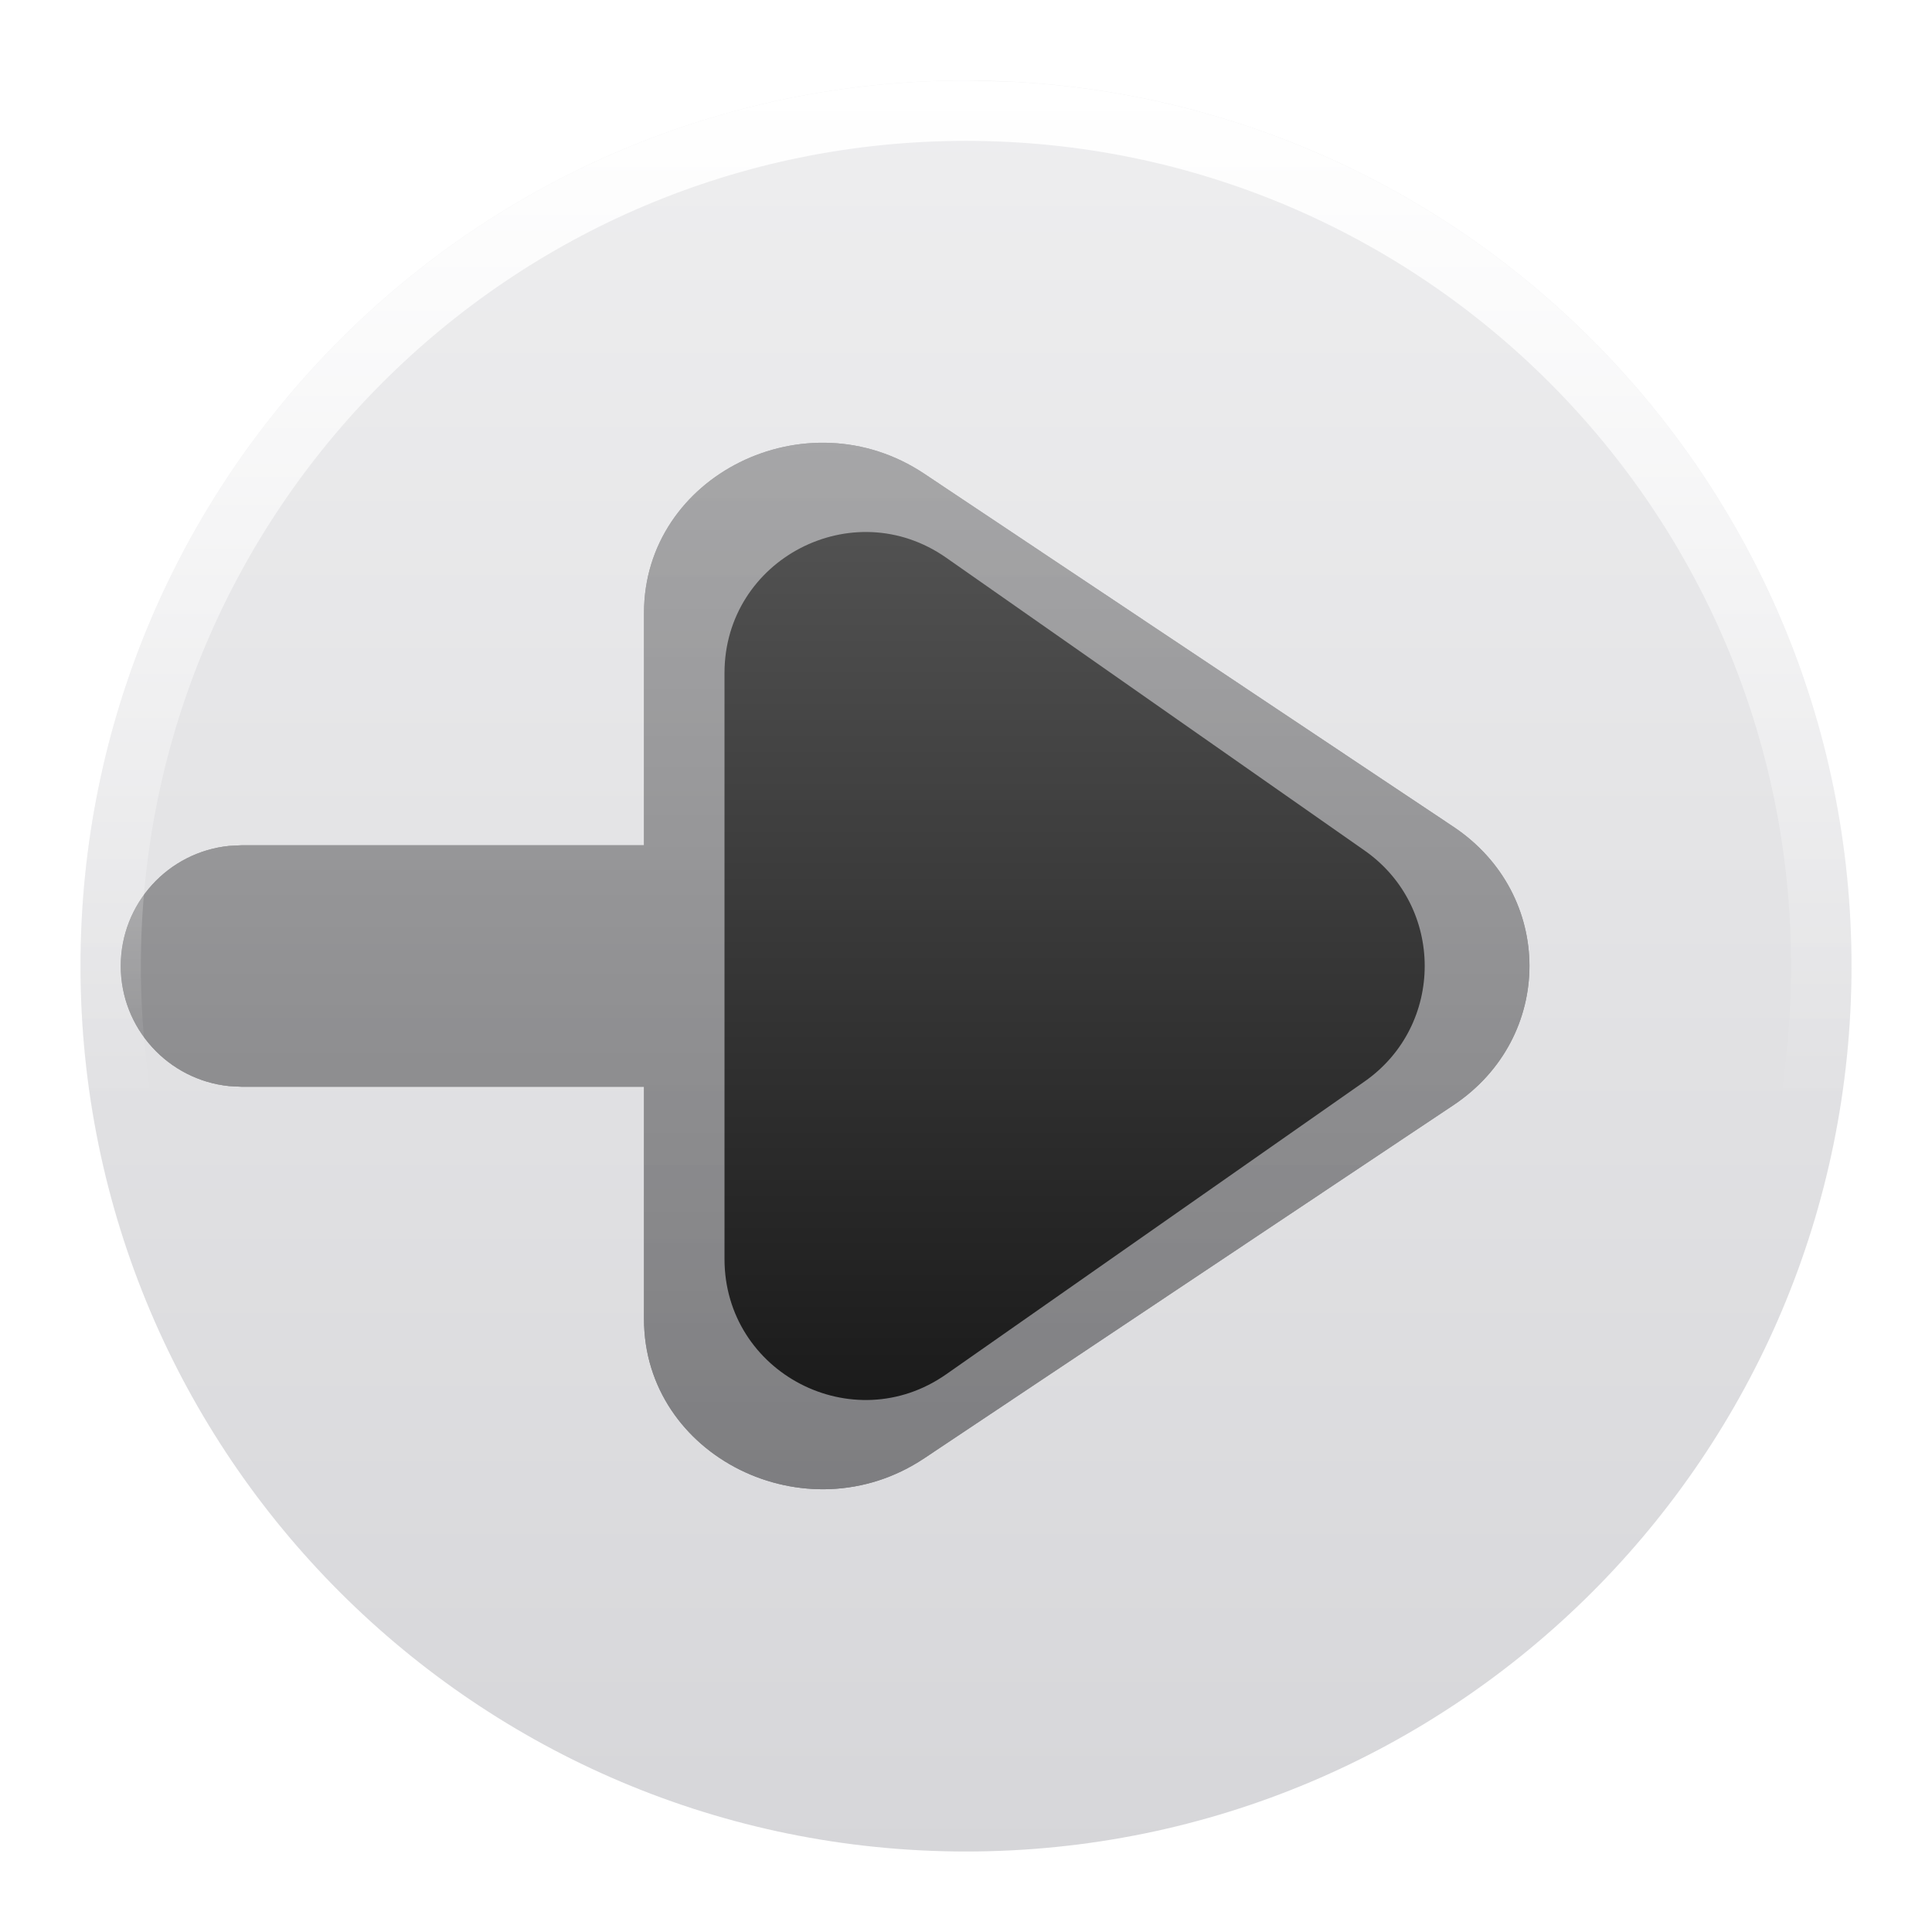 <svg width="24" height="24" viewBox="0 0 24 24" fill="none" xmlns="http://www.w3.org/2000/svg">
<g clip-path="url(#clip0_42_2)">
<mask id="mask0_42_2" style="mask-type:luminance" maskUnits="userSpaceOnUse" x="0" y="0" width="24" height="24">
<path d="M24 0H0V24H24V0Z" fill="white"/>
<path fill-rule="evenodd" clip-rule="evenodd" d="M1 12C1 5.925 5.925 1 12 1C18.075 1 23 5.925 23 12C23 18.075 18.075 23 12 23C5.925 23 1 18.075 1 12ZM9 15.639C9 17.055 10.594 17.884 11.754 17.072L16.952 13.434C17.947 12.737 17.947 11.263 16.952 10.566L11.754 6.928C10.594 6.116 9 6.946 9 8.361V15.639Z" fill="black"/>
</mask>
<g mask="url(#mask0_42_2)">
<path d="M8 7.613C8 5.906 10.016 4.906 11.482 5.885L18.056 10.271C19.314 11.111 19.314 12.888 18.056 13.728L11.482 18.115C10.016 19.094 8 18.093 8 16.387V13.5H3L2.847 13.492C2.09 13.415 1.5 12.776 1.5 12C1.5 11.223 2.09 10.584 2.847 10.508L3 10.5H8V7.613Z" fill="url(#paint0_linear_42_2)"/>
</g>
<mask id="mask1_42_2" style="mask-type:luminance" maskUnits="userSpaceOnUse" x="1" y="1" width="22" height="22">
<path fill-rule="evenodd" clip-rule="evenodd" d="M1 12C1 5.925 5.925 1 12 1C18.075 1 23 5.925 23 12C23 18.075 18.075 23 12 23C5.925 23 1 18.075 1 12ZM9 15.639C9 17.055 10.594 17.884 11.754 17.072L16.952 13.434C17.947 12.737 17.947 11.263 16.952 10.566L11.754 6.928C10.594 6.116 9 6.946 9 8.361V15.639Z" fill="white"/>
</mask>
<g mask="url(#mask1_42_2)">
<g filter="url(#filter0_f_42_2)">
<path d="M8 7.613C8 5.906 10.016 4.906 11.482 5.885L18.056 10.271C19.314 11.111 19.314 12.888 18.056 13.728L11.482 18.115C10.016 19.094 8 18.093 8 16.387V13.5H3L2.847 13.492C2.09 13.415 1.5 12.776 1.5 12C1.5 11.223 2.09 10.584 2.847 10.508L3 10.5H8V7.613Z" fill="url(#paint1_linear_42_2)"/>
</g>
</g>
<path fill-rule="evenodd" clip-rule="evenodd" d="M1 12C1 5.925 5.925 1 12 1C18.075 1 23 5.925 23 12C23 18.075 18.075 23 12 23C5.925 23 1 18.075 1 12ZM9 15.639C9 17.055 10.594 17.884 11.754 17.072L16.952 13.434C17.947 12.737 17.947 11.263 16.952 10.566L11.754 6.928C10.594 6.116 9 6.946 9 8.361V15.639Z" fill="url(#paint2_linear_42_2)"/>
<path d="M22.25 12C22.25 6.339 17.661 1.75 12 1.75C6.339 1.75 1.75 6.339 1.75 12C1.75 17.661 6.339 22.25 12 22.25V23C5.925 23 1 18.075 1 12C1 5.925 5.925 1 12 1L12.566 1.015C18.378 1.309 23 6.115 23 12L22.985 12.566C22.691 18.378 17.885 23 12 23V22.25C17.661 22.25 22.25 17.661 22.25 12Z" fill="url(#paint3_linear_42_2)"/>
</g>
<defs>
<filter id="filter0_f_42_2" x="-2.5" y="1.5" width="25.5" height="21" filterUnits="userSpaceOnUse" color-interpolation-filters="sRGB">
<feFlood flood-opacity="0" result="BackgroundImageFix"/>
<feBlend mode="normal" in="SourceGraphic" in2="BackgroundImageFix" result="shape"/>
<feGaussianBlur stdDeviation="2" result="effect1_foregroundBlur_42_2"/>
</filter>
<linearGradient id="paint0_linear_42_2" x1="10.25" y1="5.5" x2="10.25" y2="18.5" gradientUnits="userSpaceOnUse">
<stop stop-color="#575757"/>
<stop offset="1" stop-color="#151515"/>
</linearGradient>
<linearGradient id="paint1_linear_42_2" x1="10.25" y1="5.5" x2="10.25" y2="18.5" gradientUnits="userSpaceOnUse">
<stop stop-color="#575757"/>
<stop offset="1" stop-color="#151515"/>
</linearGradient>
<linearGradient id="paint2_linear_42_2" x1="12" y1="1" x2="12" y2="23" gradientUnits="userSpaceOnUse">
<stop stop-color="#E3E3E5" stop-opacity="0.6"/>
<stop offset="1" stop-color="#BBBBC0" stop-opacity="0.6"/>
</linearGradient>
<linearGradient id="paint3_linear_42_2" x1="12" y1="1" x2="12" y2="13.74" gradientUnits="userSpaceOnUse">
<stop stop-color="white"/>
<stop offset="1" stop-color="white" stop-opacity="0"/>
</linearGradient>
<clipPath id="clip0_42_2">
<rect width="24" height="24" fill="white"/>
</clipPath>
</defs>
</svg>
